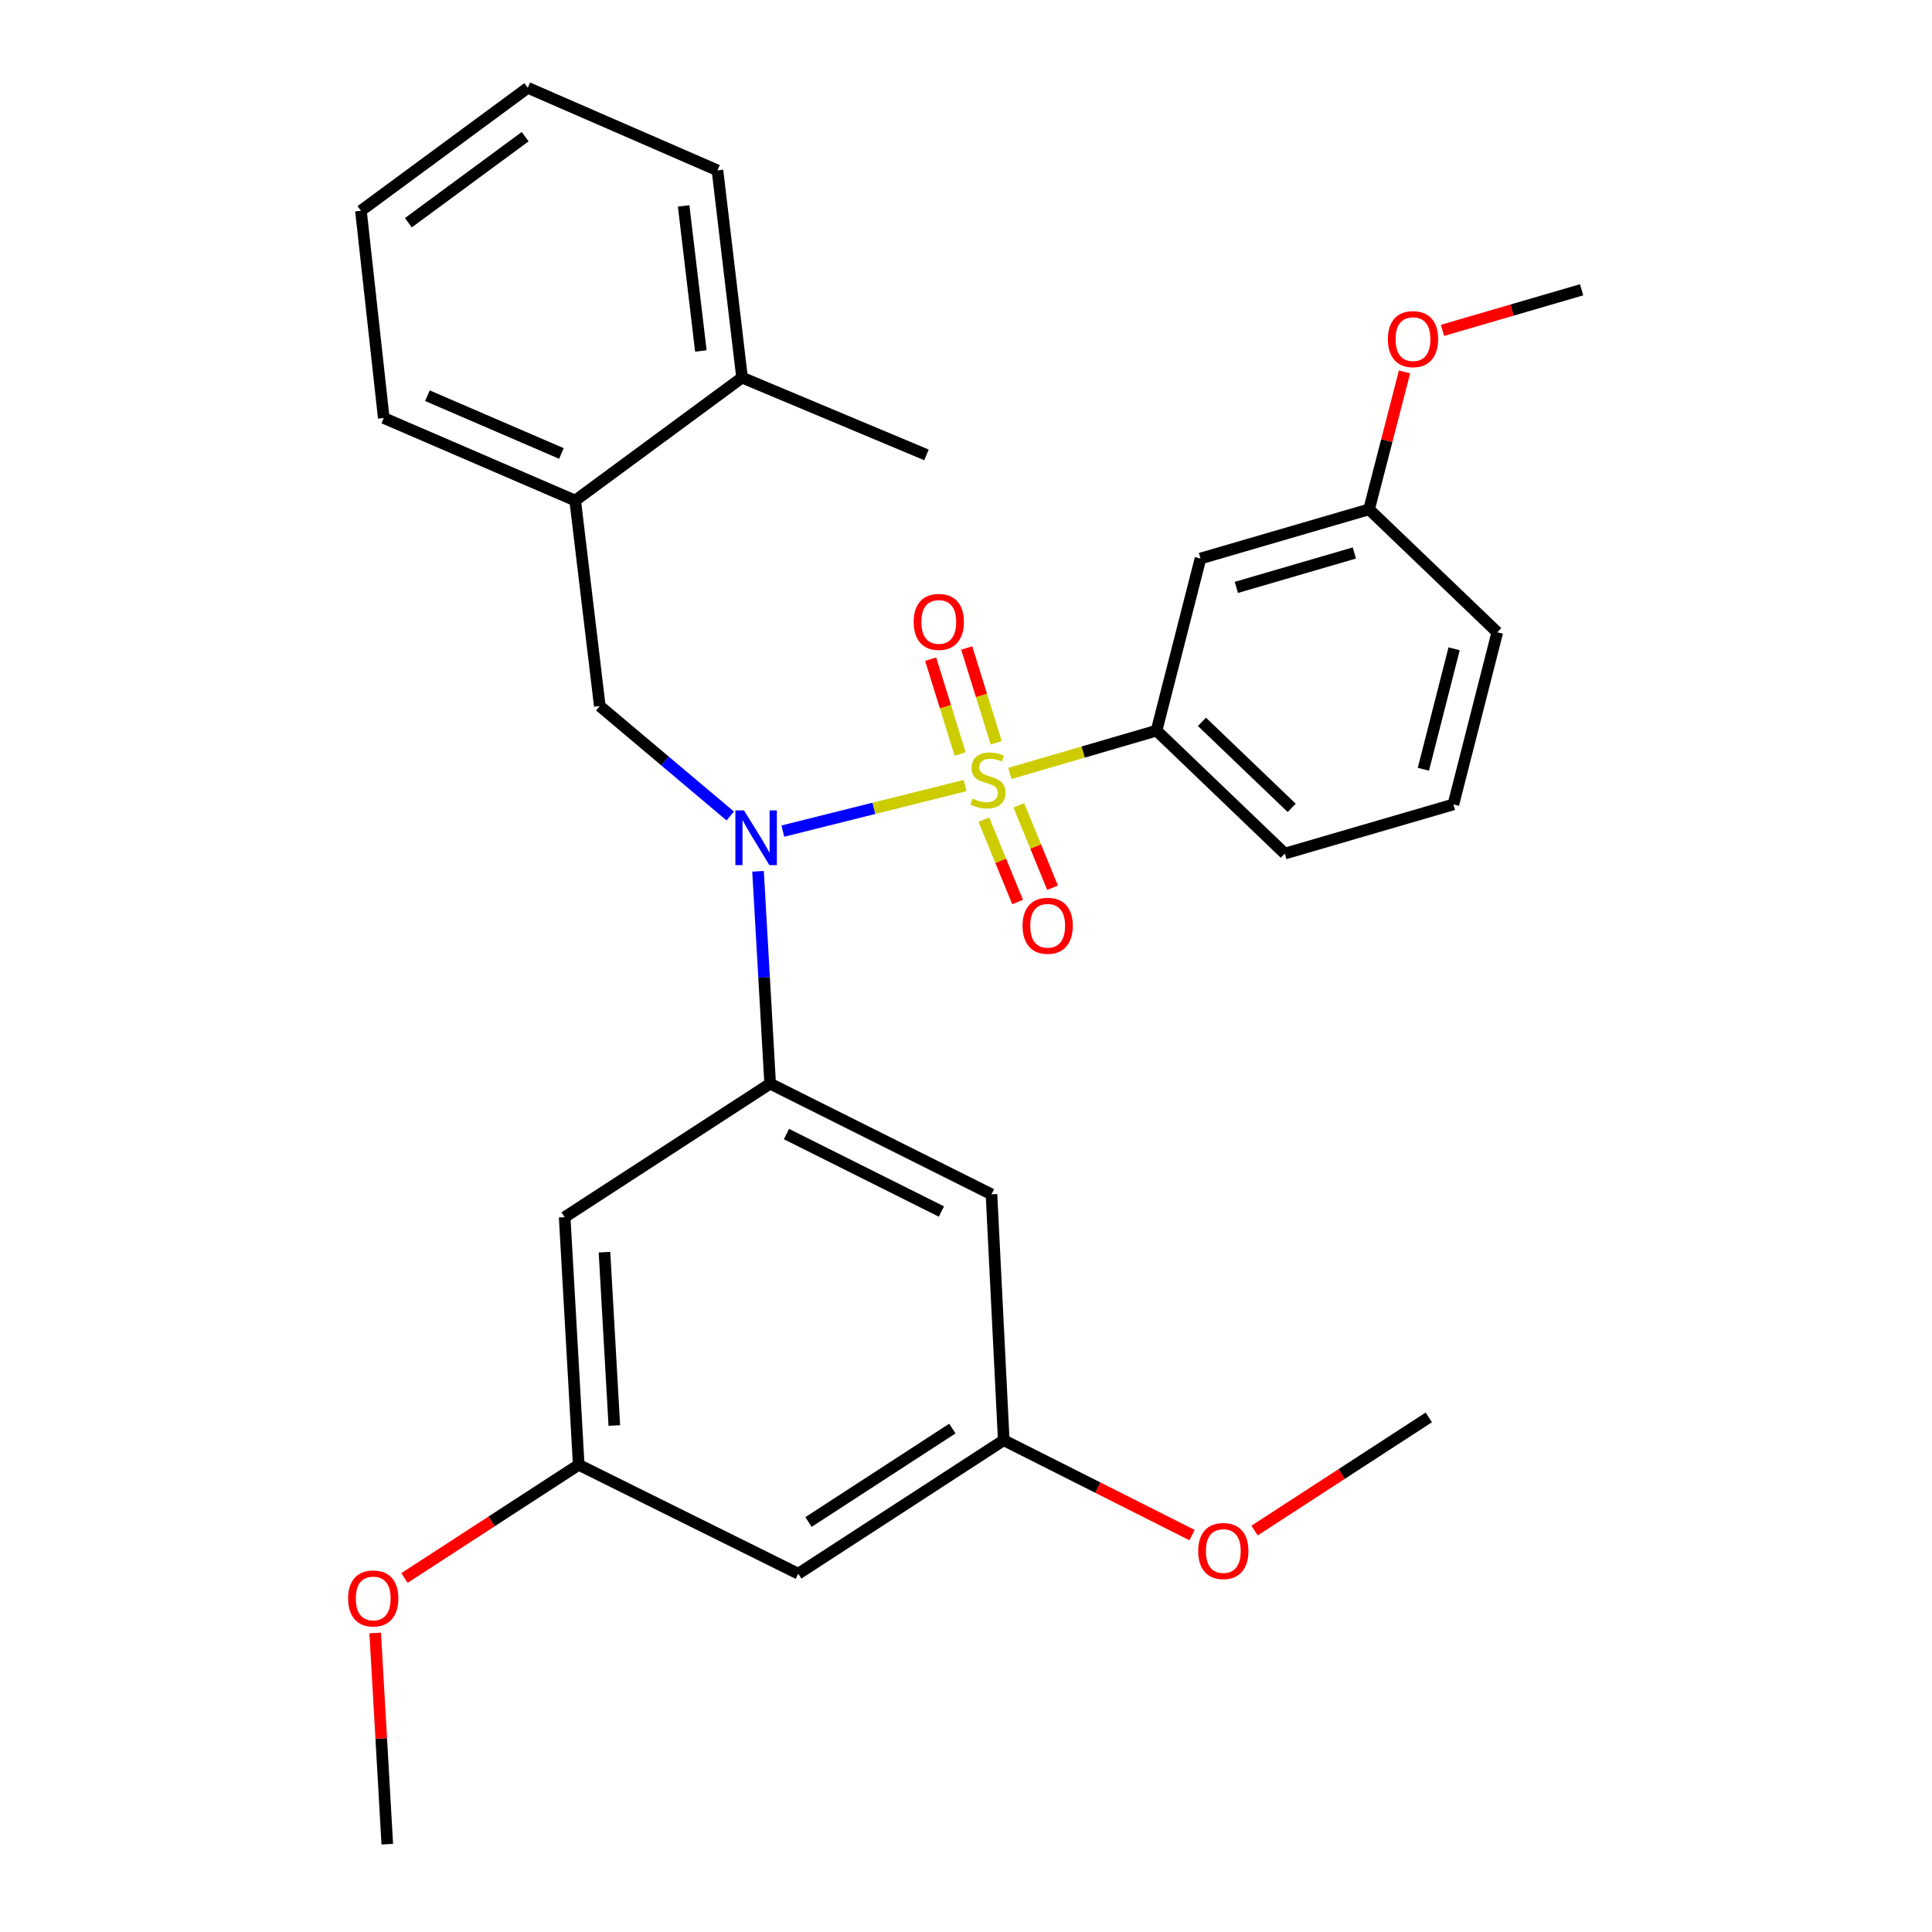 <?xml version='1.0' encoding='iso-8859-1'?>
<svg version='1.1' baseProfile='full'
              xmlns='http://www.w3.org/2000/svg'
                      xmlns:rdkit='http://www.rdkit.org/xml'
                      xmlns:xlink='http://www.w3.org/1999/xlink'
                  xml:space='preserve'
width='1000px' height='1000px' viewBox='0 0 1000 1000'>
<!-- END OF HEADER -->
<rect style='opacity:1.0;fill:#FFFFFF;stroke:none' width='1000' height='1000' x='0' y='0'> </rect>
<path class='bond-0' d='M 310.449,365.45 L 297.72,259.085' style='fill:none;fill-rule:evenodd;stroke:#000000;stroke-width:6px;stroke-linecap:butt;stroke-linejoin:miter;stroke-opacity:1' />
<path class='bond-1' d='M 310.449,365.45 L 344.215,393.904' style='fill:none;fill-rule:evenodd;stroke:#000000;stroke-width:6px;stroke-linecap:butt;stroke-linejoin:miter;stroke-opacity:1' />
<path class='bond-1' d='M 344.215,393.904 L 377.98,422.358' style='fill:none;fill-rule:evenodd;stroke:#0000FF;stroke-width:6px;stroke-linecap:butt;stroke-linejoin:miter;stroke-opacity:1' />
<path class='bond-2' d='M 392.356,450.984 L 395.494,505.947' style='fill:none;fill-rule:evenodd;stroke:#0000FF;stroke-width:6px;stroke-linecap:butt;stroke-linejoin:miter;stroke-opacity:1' />
<path class='bond-2' d='M 395.494,505.947 L 398.632,560.91' style='fill:none;fill-rule:evenodd;stroke:#000000;stroke-width:6px;stroke-linecap:butt;stroke-linejoin:miter;stroke-opacity:1' />
<path class='bond-3' d='M 405.198,430.179 L 452.372,418.386' style='fill:none;fill-rule:evenodd;stroke:#0000FF;stroke-width:6px;stroke-linecap:butt;stroke-linejoin:miter;stroke-opacity:1' />
<path class='bond-3' d='M 452.372,418.386 L 499.546,406.592' style='fill:none;fill-rule:evenodd;stroke:#CCCC00;stroke-width:6px;stroke-linecap:butt;stroke-linejoin:miter;stroke-opacity:1' />
<path class='bond-4' d='M 752.276,416.368 L 774.998,327.273' style='fill:none;fill-rule:evenodd;stroke:#000000;stroke-width:6px;stroke-linecap:butt;stroke-linejoin:miter;stroke-opacity:1' />
<path class='bond-4' d='M 736.74,398.172 L 752.646,335.806' style='fill:none;fill-rule:evenodd;stroke:#000000;stroke-width:6px;stroke-linecap:butt;stroke-linejoin:miter;stroke-opacity:1' />
<path class='bond-5' d='M 752.276,416.368 L 665.005,441.816' style='fill:none;fill-rule:evenodd;stroke:#000000;stroke-width:6px;stroke-linecap:butt;stroke-linejoin:miter;stroke-opacity:1' />
<path class='bond-6' d='M 515.638,384.473 L 508.005,359.933' style='fill:none;fill-rule:evenodd;stroke:#CCCC00;stroke-width:6px;stroke-linecap:butt;stroke-linejoin:miter;stroke-opacity:1' />
<path class='bond-6' d='M 508.005,359.933 L 500.372,335.394' style='fill:none;fill-rule:evenodd;stroke:#FF0000;stroke-width:6px;stroke-linecap:butt;stroke-linejoin:miter;stroke-opacity:1' />
<path class='bond-6' d='M 496.969,390.28 L 489.337,365.74' style='fill:none;fill-rule:evenodd;stroke:#CCCC00;stroke-width:6px;stroke-linecap:butt;stroke-linejoin:miter;stroke-opacity:1' />
<path class='bond-6' d='M 489.337,365.74 L 481.704,341.2' style='fill:none;fill-rule:evenodd;stroke:#FF0000;stroke-width:6px;stroke-linecap:butt;stroke-linejoin:miter;stroke-opacity:1' />
<path class='bond-7' d='M 509.247,424.263 L 517.98,445.58' style='fill:none;fill-rule:evenodd;stroke:#CCCC00;stroke-width:6px;stroke-linecap:butt;stroke-linejoin:miter;stroke-opacity:1' />
<path class='bond-7' d='M 517.98,445.58 L 526.713,466.896' style='fill:none;fill-rule:evenodd;stroke:#FF0000;stroke-width:6px;stroke-linecap:butt;stroke-linejoin:miter;stroke-opacity:1' />
<path class='bond-7' d='M 527.338,416.851 L 536.071,438.168' style='fill:none;fill-rule:evenodd;stroke:#CCCC00;stroke-width:6px;stroke-linecap:butt;stroke-linejoin:miter;stroke-opacity:1' />
<path class='bond-7' d='M 536.071,438.168 L 544.804,459.485' style='fill:none;fill-rule:evenodd;stroke:#FF0000;stroke-width:6px;stroke-linecap:butt;stroke-linejoin:miter;stroke-opacity:1' />
<path class='bond-8' d='M 522.714,400.327 L 560.673,389.253' style='fill:none;fill-rule:evenodd;stroke:#CCCC00;stroke-width:6px;stroke-linecap:butt;stroke-linejoin:miter;stroke-opacity:1' />
<path class='bond-8' d='M 560.673,389.253 L 598.632,378.18' style='fill:none;fill-rule:evenodd;stroke:#000000;stroke-width:6px;stroke-linecap:butt;stroke-linejoin:miter;stroke-opacity:1' />
<path class='bond-9' d='M 774.998,327.273 L 708.635,263.636' style='fill:none;fill-rule:evenodd;stroke:#000000;stroke-width:6px;stroke-linecap:butt;stroke-linejoin:miter;stroke-opacity:1' />
<path class='bond-10' d='M 708.635,263.636 L 621.365,289.084' style='fill:none;fill-rule:evenodd;stroke:#000000;stroke-width:6px;stroke-linecap:butt;stroke-linejoin:miter;stroke-opacity:1' />
<path class='bond-10' d='M 701.018,286.222 L 639.928,304.036' style='fill:none;fill-rule:evenodd;stroke:#000000;stroke-width:6px;stroke-linecap:butt;stroke-linejoin:miter;stroke-opacity:1' />
<path class='bond-11' d='M 708.635,263.636 L 717.806,228.063' style='fill:none;fill-rule:evenodd;stroke:#000000;stroke-width:6px;stroke-linecap:butt;stroke-linejoin:miter;stroke-opacity:1' />
<path class='bond-11' d='M 717.806,228.063 L 726.976,192.49' style='fill:none;fill-rule:evenodd;stroke:#FF0000;stroke-width:6px;stroke-linecap:butt;stroke-linejoin:miter;stroke-opacity:1' />
<path class='bond-12' d='M 621.365,289.084 L 598.632,378.18' style='fill:none;fill-rule:evenodd;stroke:#000000;stroke-width:6px;stroke-linecap:butt;stroke-linejoin:miter;stroke-opacity:1' />
<path class='bond-13' d='M 519.54,745.455 L 413.175,814.543' style='fill:none;fill-rule:evenodd;stroke:#000000;stroke-width:6px;stroke-linecap:butt;stroke-linejoin:miter;stroke-opacity:1' />
<path class='bond-13' d='M 492.936,739.423 L 418.481,787.785' style='fill:none;fill-rule:evenodd;stroke:#000000;stroke-width:6px;stroke-linecap:butt;stroke-linejoin:miter;stroke-opacity:1' />
<path class='bond-14' d='M 519.54,745.455 L 513.186,618.182' style='fill:none;fill-rule:evenodd;stroke:#000000;stroke-width:6px;stroke-linecap:butt;stroke-linejoin:miter;stroke-opacity:1' />
<path class='bond-15' d='M 519.54,745.455 L 568.27,770.013' style='fill:none;fill-rule:evenodd;stroke:#000000;stroke-width:6px;stroke-linecap:butt;stroke-linejoin:miter;stroke-opacity:1' />
<path class='bond-15' d='M 568.27,770.013 L 617,794.571' style='fill:none;fill-rule:evenodd;stroke:#FF0000;stroke-width:6px;stroke-linecap:butt;stroke-linejoin:miter;stroke-opacity:1' />
<path class='bond-16' d='M 513.186,618.182 L 398.632,560.91' style='fill:none;fill-rule:evenodd;stroke:#000000;stroke-width:6px;stroke-linecap:butt;stroke-linejoin:miter;stroke-opacity:1' />
<path class='bond-16' d='M 487.261,627.078 L 407.073,586.988' style='fill:none;fill-rule:evenodd;stroke:#000000;stroke-width:6px;stroke-linecap:butt;stroke-linejoin:miter;stroke-opacity:1' />
<path class='bond-17' d='M 398.632,560.91 L 292.267,629.999' style='fill:none;fill-rule:evenodd;stroke:#000000;stroke-width:6px;stroke-linecap:butt;stroke-linejoin:miter;stroke-opacity:1' />
<path class='bond-18' d='M 297.72,259.085 L 198.632,216.357' style='fill:none;fill-rule:evenodd;stroke:#000000;stroke-width:6px;stroke-linecap:butt;stroke-linejoin:miter;stroke-opacity:1' />
<path class='bond-18' d='M 290.598,234.724 L 221.237,204.814' style='fill:none;fill-rule:evenodd;stroke:#000000;stroke-width:6px;stroke-linecap:butt;stroke-linejoin:miter;stroke-opacity:1' />
<path class='bond-19' d='M 297.72,259.085 L 384.089,195.449' style='fill:none;fill-rule:evenodd;stroke:#000000;stroke-width:6px;stroke-linecap:butt;stroke-linejoin:miter;stroke-opacity:1' />
<path class='bond-20' d='M 198.632,216.357 L 186.815,109.091' style='fill:none;fill-rule:evenodd;stroke:#000000;stroke-width:6px;stroke-linecap:butt;stroke-linejoin:miter;stroke-opacity:1' />
<path class='bond-21' d='M 384.089,195.449 L 371.359,88.183' style='fill:none;fill-rule:evenodd;stroke:#000000;stroke-width:6px;stroke-linecap:butt;stroke-linejoin:miter;stroke-opacity:1' />
<path class='bond-21' d='M 362.765,181.663 L 353.855,106.577' style='fill:none;fill-rule:evenodd;stroke:#000000;stroke-width:6px;stroke-linecap:butt;stroke-linejoin:miter;stroke-opacity:1' />
<path class='bond-22' d='M 384.089,195.449 L 479.549,235.451' style='fill:none;fill-rule:evenodd;stroke:#000000;stroke-width:6px;stroke-linecap:butt;stroke-linejoin:miter;stroke-opacity:1' />
<path class='bond-23' d='M 186.815,109.091 L 273.184,45.455' style='fill:none;fill-rule:evenodd;stroke:#000000;stroke-width:6px;stroke-linecap:butt;stroke-linejoin:miter;stroke-opacity:1' />
<path class='bond-23' d='M 211.367,115.285 L 271.825,70.74' style='fill:none;fill-rule:evenodd;stroke:#000000;stroke-width:6px;stroke-linecap:butt;stroke-linejoin:miter;stroke-opacity:1' />
<path class='bond-24' d='M 371.359,88.183 L 273.184,45.455' style='fill:none;fill-rule:evenodd;stroke:#000000;stroke-width:6px;stroke-linecap:butt;stroke-linejoin:miter;stroke-opacity:1' />
<path class='bond-25' d='M 292.267,629.999 L 299.544,758.184' style='fill:none;fill-rule:evenodd;stroke:#000000;stroke-width:6px;stroke-linecap:butt;stroke-linejoin:miter;stroke-opacity:1' />
<path class='bond-25' d='M 312.878,648.119 L 317.972,737.848' style='fill:none;fill-rule:evenodd;stroke:#000000;stroke-width:6px;stroke-linecap:butt;stroke-linejoin:miter;stroke-opacity:1' />
<path class='bond-26' d='M 413.175,814.543 L 299.544,758.184' style='fill:none;fill-rule:evenodd;stroke:#000000;stroke-width:6px;stroke-linecap:butt;stroke-linejoin:miter;stroke-opacity:1' />
<path class='bond-27' d='M 299.544,758.184 L 254.447,787.477' style='fill:none;fill-rule:evenodd;stroke:#000000;stroke-width:6px;stroke-linecap:butt;stroke-linejoin:miter;stroke-opacity:1' />
<path class='bond-27' d='M 254.447,787.477 L 209.35,816.769' style='fill:none;fill-rule:evenodd;stroke:#FF0000;stroke-width:6px;stroke-linecap:butt;stroke-linejoin:miter;stroke-opacity:1' />
<path class='bond-28' d='M 194.206,845.22 L 197.331,899.883' style='fill:none;fill-rule:evenodd;stroke:#FF0000;stroke-width:6px;stroke-linecap:butt;stroke-linejoin:miter;stroke-opacity:1' />
<path class='bond-28' d='M 197.331,899.883 L 200.457,954.545' style='fill:none;fill-rule:evenodd;stroke:#000000;stroke-width:6px;stroke-linecap:butt;stroke-linejoin:miter;stroke-opacity:1' />
<path class='bond-29' d='M 649.353,792.222 L 694.45,762.93' style='fill:none;fill-rule:evenodd;stroke:#FF0000;stroke-width:6px;stroke-linecap:butt;stroke-linejoin:miter;stroke-opacity:1' />
<path class='bond-29' d='M 694.45,762.93 L 739.547,733.637' style='fill:none;fill-rule:evenodd;stroke:#000000;stroke-width:6px;stroke-linecap:butt;stroke-linejoin:miter;stroke-opacity:1' />
<path class='bond-30' d='M 598.632,378.18 L 665.005,441.816' style='fill:none;fill-rule:evenodd;stroke:#000000;stroke-width:6px;stroke-linecap:butt;stroke-linejoin:miter;stroke-opacity:1' />
<path class='bond-30' d='M 622.118,373.613 L 668.58,418.158' style='fill:none;fill-rule:evenodd;stroke:#000000;stroke-width:6px;stroke-linecap:butt;stroke-linejoin:miter;stroke-opacity:1' />
<path class='bond-31' d='M 746.641,170.998 L 782.64,160.496' style='fill:none;fill-rule:evenodd;stroke:#FF0000;stroke-width:6px;stroke-linecap:butt;stroke-linejoin:miter;stroke-opacity:1' />
<path class='bond-31' d='M 782.64,160.496 L 818.639,149.995' style='fill:none;fill-rule:evenodd;stroke:#000000;stroke-width:6px;stroke-linecap:butt;stroke-linejoin:miter;stroke-opacity:1' />
<path  class='atom-1' d='M 385.106 419.477
L 394.386 434.477
Q 395.306 435.957, 396.786 438.637
Q 398.266 441.317, 398.346 441.477
L 398.346 419.477
L 402.106 419.477
L 402.106 447.797
L 398.226 447.797
L 388.266 431.397
Q 387.106 429.477, 385.866 427.277
Q 384.666 425.077, 384.306 424.397
L 384.306 447.797
L 380.626 447.797
L 380.626 419.477
L 385.106 419.477
' fill='#0000FF'/>
<path  class='atom-3' d='M 503.361 413.359
Q 503.681 413.479, 505.001 414.039
Q 506.321 414.599, 507.761 414.959
Q 509.241 415.279, 510.681 415.279
Q 513.361 415.279, 514.921 413.999
Q 516.481 412.679, 516.481 410.399
Q 516.481 408.839, 515.681 407.879
Q 514.921 406.919, 513.721 406.399
Q 512.521 405.879, 510.521 405.279
Q 508.001 404.519, 506.481 403.799
Q 505.001 403.079, 503.921 401.559
Q 502.881 400.039, 502.881 397.479
Q 502.881 393.919, 505.281 391.719
Q 507.721 389.519, 512.521 389.519
Q 515.801 389.519, 519.521 391.079
L 518.601 394.159
Q 515.201 392.759, 512.641 392.759
Q 509.881 392.759, 508.361 393.919
Q 506.841 395.039, 506.881 396.999
Q 506.881 398.519, 507.641 399.439
Q 508.441 400.359, 509.561 400.879
Q 510.721 401.399, 512.641 401.999
Q 515.201 402.799, 516.721 403.599
Q 518.241 404.399, 519.321 406.039
Q 520.441 407.639, 520.441 410.399
Q 520.441 414.319, 517.801 416.439
Q 515.201 418.519, 510.841 418.519
Q 508.321 418.519, 506.401 417.959
Q 504.521 417.439, 502.281 416.519
L 503.361 413.359
' fill='#CCCC00'/>
<path  class='atom-4' d='M 472.913 321.9
Q 472.913 315.1, 476.273 311.3
Q 479.633 307.5, 485.913 307.5
Q 492.193 307.5, 495.553 311.3
Q 498.913 315.1, 498.913 321.9
Q 498.913 328.78, 495.513 332.7
Q 492.113 336.58, 485.913 336.58
Q 479.673 336.58, 476.273 332.7
Q 472.913 328.82, 472.913 321.9
M 485.913 333.38
Q 490.233 333.38, 492.553 330.5
Q 494.913 327.58, 494.913 321.9
Q 494.913 316.34, 492.553 313.54
Q 490.233 310.7, 485.913 310.7
Q 481.593 310.7, 479.233 313.5
Q 476.913 316.3, 476.913 321.9
Q 476.913 327.62, 479.233 330.5
Q 481.593 333.38, 485.913 333.38
' fill='#FF0000'/>
<path  class='atom-5' d='M 529.273 479.172
Q 529.273 472.372, 532.633 468.572
Q 535.993 464.772, 542.273 464.772
Q 548.553 464.772, 551.913 468.572
Q 555.273 472.372, 555.273 479.172
Q 555.273 486.052, 551.873 489.972
Q 548.473 493.852, 542.273 493.852
Q 536.033 493.852, 532.633 489.972
Q 529.273 486.092, 529.273 479.172
M 542.273 490.652
Q 546.593 490.652, 548.913 487.772
Q 551.273 484.852, 551.273 479.172
Q 551.273 473.612, 548.913 470.812
Q 546.593 467.972, 542.273 467.972
Q 537.953 467.972, 535.593 470.772
Q 533.273 473.572, 533.273 479.172
Q 533.273 484.892, 535.593 487.772
Q 537.953 490.652, 542.273 490.652
' fill='#FF0000'/>
<path  class='atom-22' d='M 180.18 827.353
Q 180.18 820.553, 183.54 816.753
Q 186.9 812.953, 193.18 812.953
Q 199.46 812.953, 202.82 816.753
Q 206.18 820.553, 206.18 827.353
Q 206.18 834.233, 202.78 838.153
Q 199.38 842.033, 193.18 842.033
Q 186.94 842.033, 183.54 838.153
Q 180.18 834.273, 180.18 827.353
M 193.18 838.833
Q 197.5 838.833, 199.82 835.953
Q 202.18 833.033, 202.18 827.353
Q 202.18 821.793, 199.82 818.993
Q 197.5 816.153, 193.18 816.153
Q 188.86 816.153, 186.5 818.953
Q 184.18 821.753, 184.18 827.353
Q 184.18 833.073, 186.5 835.953
Q 188.86 838.833, 193.18 838.833
' fill='#FF0000'/>
<path  class='atom-24' d='M 620.182 802.806
Q 620.182 796.006, 623.542 792.206
Q 626.902 788.406, 633.182 788.406
Q 639.462 788.406, 642.822 792.206
Q 646.182 796.006, 646.182 802.806
Q 646.182 809.686, 642.782 813.606
Q 639.382 817.486, 633.182 817.486
Q 626.942 817.486, 623.542 813.606
Q 620.182 809.726, 620.182 802.806
M 633.182 814.286
Q 637.502 814.286, 639.822 811.406
Q 642.182 808.486, 642.182 802.806
Q 642.182 797.246, 639.822 794.446
Q 637.502 791.606, 633.182 791.606
Q 628.862 791.606, 626.502 794.406
Q 624.182 797.206, 624.182 802.806
Q 624.182 808.526, 626.502 811.406
Q 628.862 814.286, 633.182 814.286
' fill='#FF0000'/>
<path  class='atom-28' d='M 718.368 175.533
Q 718.368 168.733, 721.728 164.933
Q 725.088 161.133, 731.368 161.133
Q 737.648 161.133, 741.008 164.933
Q 744.368 168.733, 744.368 175.533
Q 744.368 182.413, 740.968 186.333
Q 737.568 190.213, 731.368 190.213
Q 725.128 190.213, 721.728 186.333
Q 718.368 182.453, 718.368 175.533
M 731.368 187.013
Q 735.688 187.013, 738.008 184.133
Q 740.368 181.213, 740.368 175.533
Q 740.368 169.973, 738.008 167.173
Q 735.688 164.333, 731.368 164.333
Q 727.048 164.333, 724.688 167.133
Q 722.368 169.933, 722.368 175.533
Q 722.368 181.253, 724.688 184.133
Q 727.048 187.013, 731.368 187.013
' fill='#FF0000'/>
</svg>
